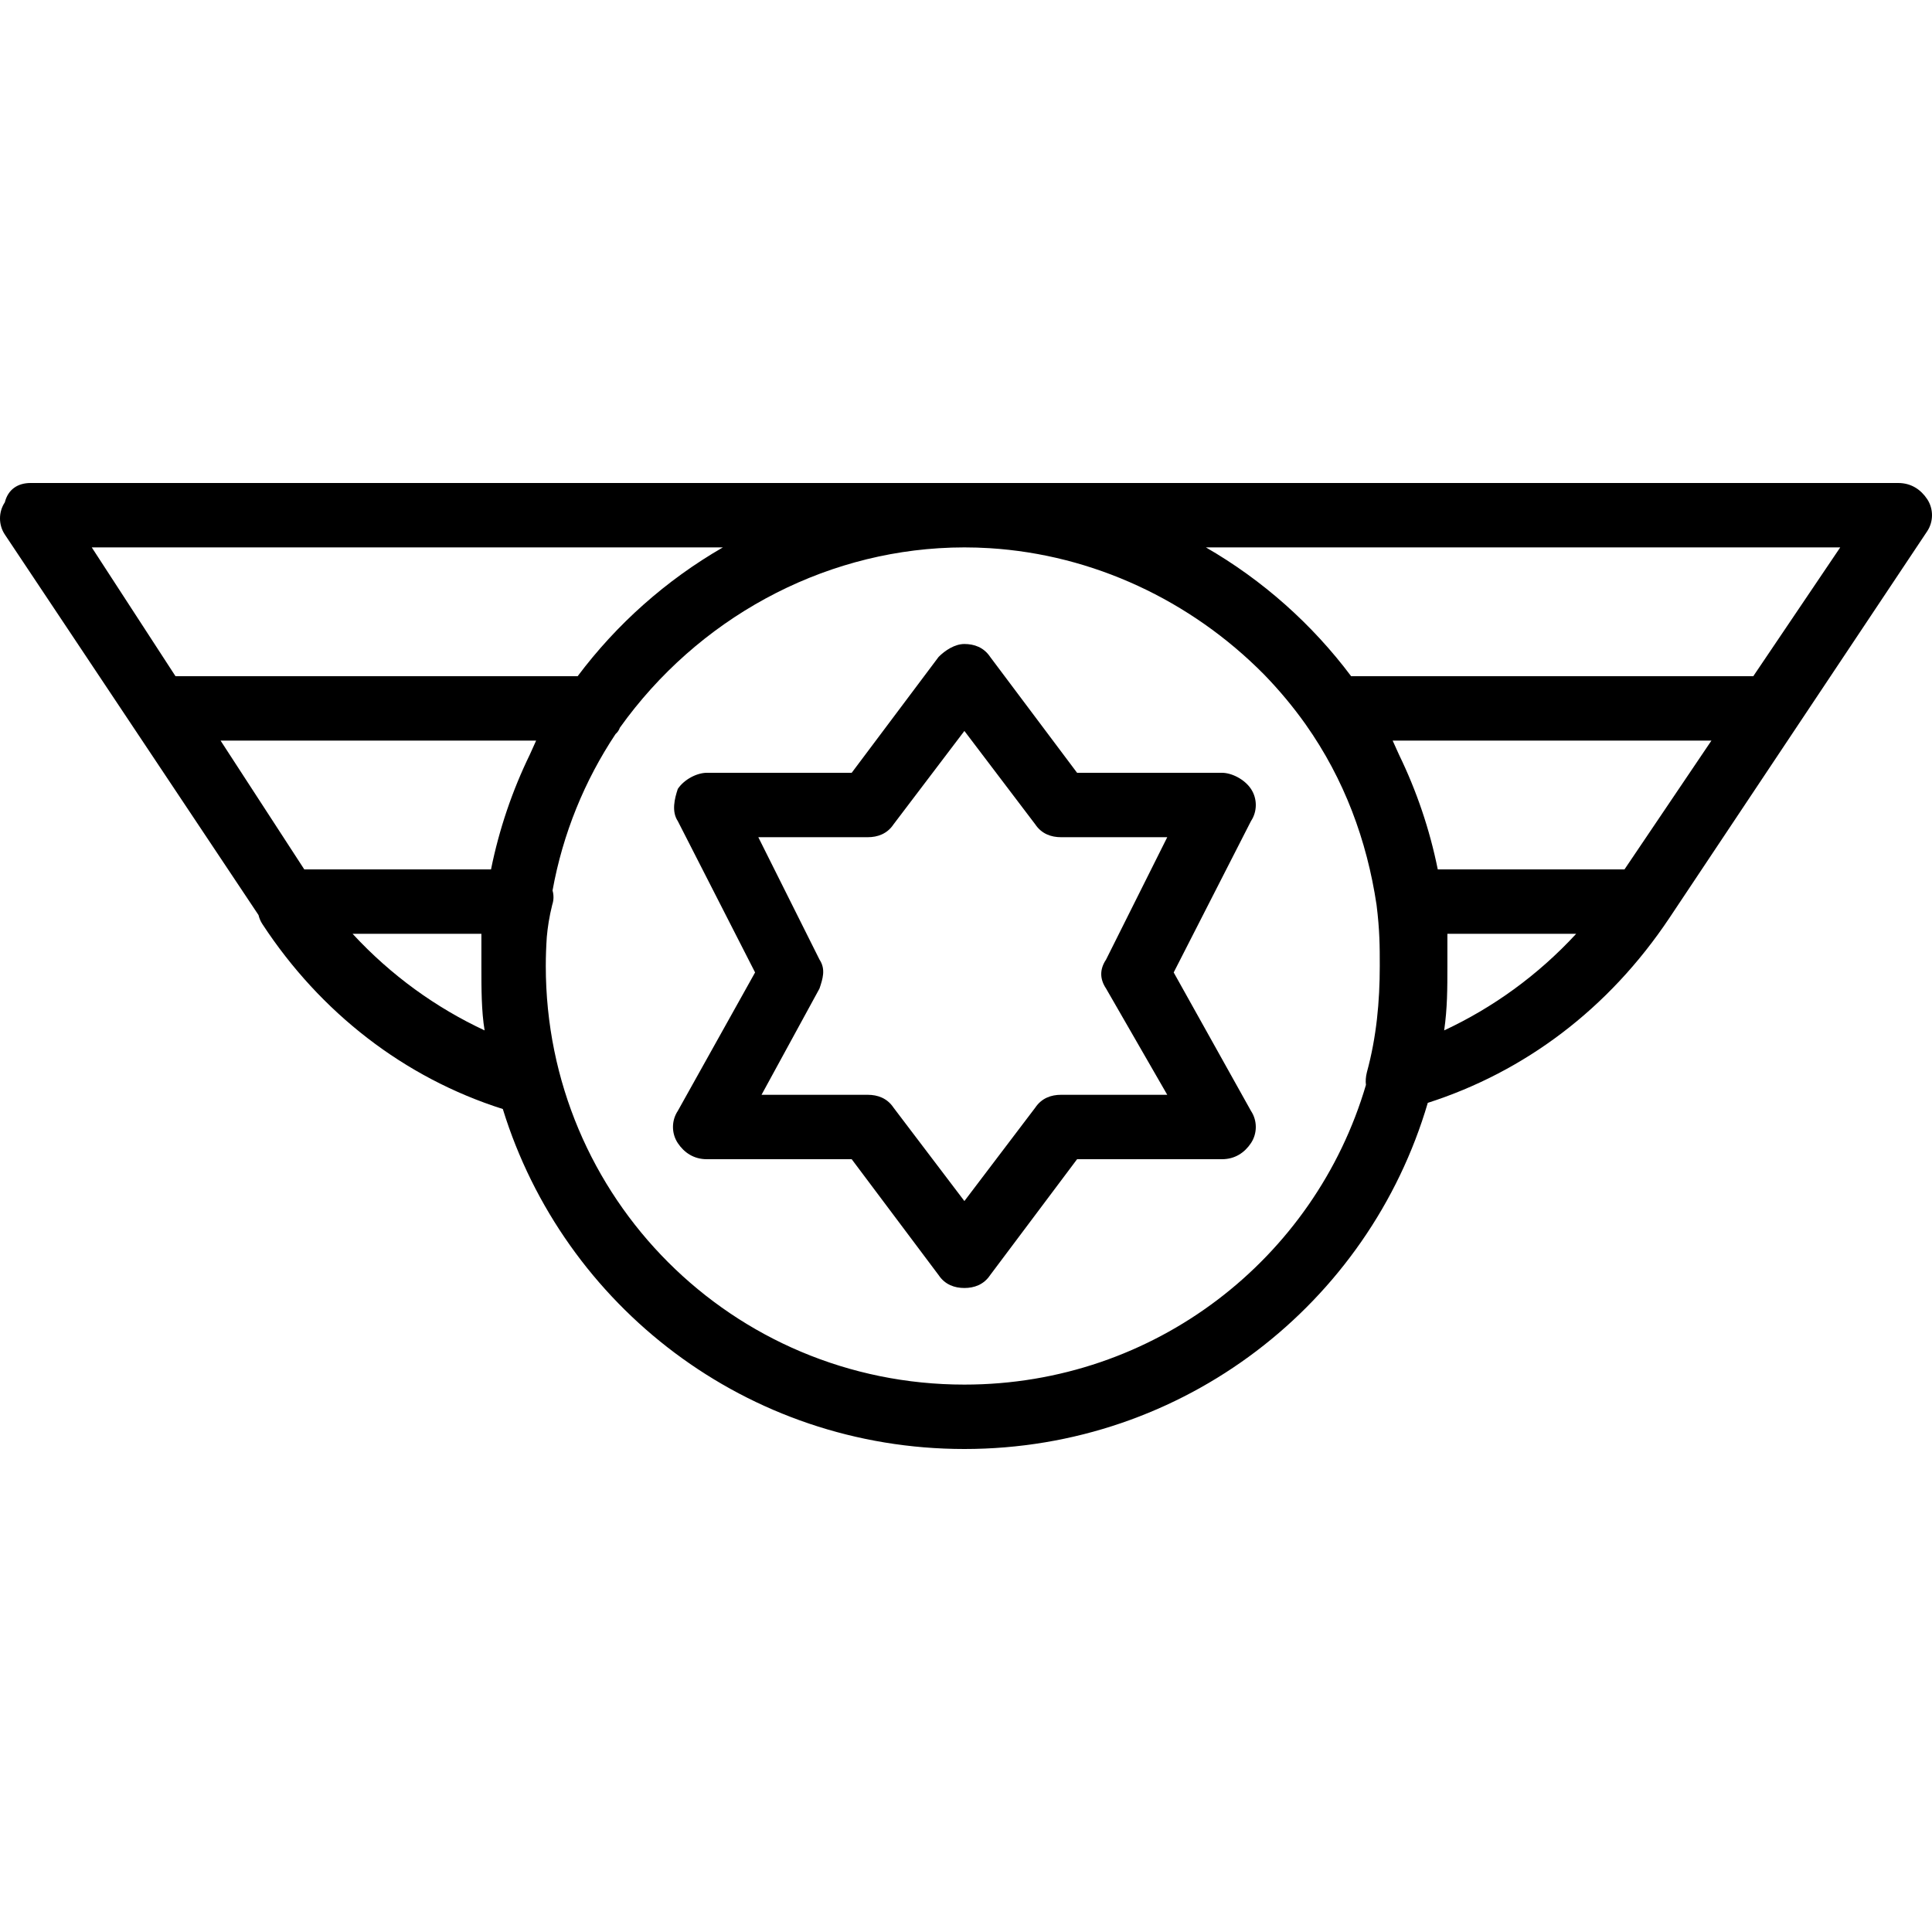 <?xml version="1.0" encoding="iso-8859-1"?>
<!-- Uploaded to: SVG Repo, www.svgrepo.com, Generator: SVG Repo Mixer Tools -->
<svg fill="#000000" height="800px" width="800px" version="1.1" id="Layer_1" xmlns="http://www.w3.org/2000/svg" xmlns:xlink="http://www.w3.org/1999/xlink" 
	 viewBox="0 0 512 512" xml:space="preserve">
<g transform="translate(1 1)">
	<g>
		<g>
			<path d="M509.72,131.267c-1.707-2.56-4.267-4.267-7.68-4.267H254.573H7.107c-3.413,0-5.973,1.707-6.827,5.12
				c-1.707,2.56-1.707,5.973,0,8.533l34.133,51.2l33.095,49.643c0.208,0.847,0.542,1.666,1.038,2.411
				c15.33,23.399,37.53,40.689,63.707,48.996C148.366,345.155,196.95,383,254.573,383c58.222,0,107.209-38.638,122.804-91.732
				c25.556-8.2,47.889-24.788,64.076-49.068l34.133-51.2l34.133-51.2C511.427,137.24,511.427,133.827,509.72,131.267z
				 M190.568,144.067c-15.033,8.674-28.125,20.316-38.484,34.133H45.507L23.32,144.067H190.568z M141.08,195.267
				c-0.574,1.244-1.134,2.488-1.685,3.734c-4.629,9.528-8.113,19.719-10.271,30.4H79.64l-22.187-34.133H141.08z M127.427,272.067
				c-12.8-5.973-24.747-14.507-34.987-25.6h34.133c0,2.56,0,5.973,0,8.533C126.573,260.973,126.573,266.947,127.427,272.067z
				 M254.573,365.933c-61.44,0-110.933-49.493-110.933-110.933c0-2.594,0.096-5.165,0.269-7.713c0.227-2.525,0.643-5.321,1.438-8.5
				c0.435-1.305,0.422-2.608,0.083-3.8c2.736-15.124,8.522-29.162,16.699-41.462c0.513-0.451,0.914-1.002,1.138-1.672
				c20.62-28.869,53.2-46.572,87.72-47.724c0.109-0.003,0.217-0.009,0.326-0.012c1.085-0.033,2.172-0.051,3.261-0.051
				c1.076,0,2.15,0.018,3.223,0.05c0.165,0.005,0.328,0.013,0.492,0.019c0.994,0.034,1.987,0.077,2.977,0.139
				c0.003,0,0.007,0,0.01,0.001c27.316,1.703,53.21,13.756,72.678,33.438c4.014,4.126,7.715,8.556,11.055,13.256
				c0.007,0.01,0.011,0.021,0.017,0.031c10.24,14.507,16.213,30.72,18.773,47.787c0.853,6.827,0.853,11.093,0.853,16.213
				c0,9.387-0.853,18.773-3.413,28.16c-0.304,1.217-0.381,2.322-0.252,3.36C347.463,332.518,305.054,365.933,254.573,365.933z
				 M381.72,272.067c0.853-5.973,0.853-11.093,0.853-17.067c0-2.56,0-5.973,0-8.533h34.133
				C406.467,257.56,394.52,266.093,381.72,272.067z M429.507,229.4h-49.483c-2.158-10.68-5.642-20.872-10.271-30.4
				c-0.552-1.245-1.111-2.49-1.685-3.734h84.48L429.507,229.4z M463.64,178.2H357.063c-10.359-13.817-23.452-25.459-38.484-34.133
				H486.68L463.64,178.2z"/>
			<path d="M330.52,208.067c-1.707-2.56-5.12-4.267-7.68-4.267h-38.4l-23.04-30.72c-1.707-2.56-4.267-3.413-6.827-3.413
				s-5.12,1.707-6.827,3.413l-23.04,30.72h-38.4c-2.56,0-5.973,1.707-7.68,4.267c-0.853,2.56-1.707,5.973,0,8.533l20.48,40.107
				l-20.48,36.693c-1.707,2.56-1.707,5.973,0,8.533s4.267,4.267,7.68,4.267h38.4l23.04,30.72c1.707,2.56,4.267,3.413,6.827,3.413
				s5.12-0.853,6.827-3.413l23.04-30.72h38.4c3.413,0,5.973-1.707,7.68-4.267s1.707-5.973,0-8.533l-20.48-36.693l20.48-40.107
				C332.227,214.04,332.227,210.627,330.52,208.067z M292.12,260.973l16.213,28.16h-28.16c-2.56,0-5.12,0.853-6.827,3.413
				l-18.773,24.747L235.8,292.547c-1.707-2.56-4.267-3.413-6.827-3.413h-28.16l15.36-28.16c0.853-2.56,1.707-5.12,0-7.68
				l-16.213-32.427h29.013c2.56,0,5.12-0.853,6.827-3.413l18.773-24.747l18.773,24.747c1.707,2.56,4.267,3.413,6.827,3.413h28.16
				l-16.213,32.427C290.413,255.853,290.413,258.413,292.12,260.973z"/>
		</g>
	</g>
</g>
</svg>